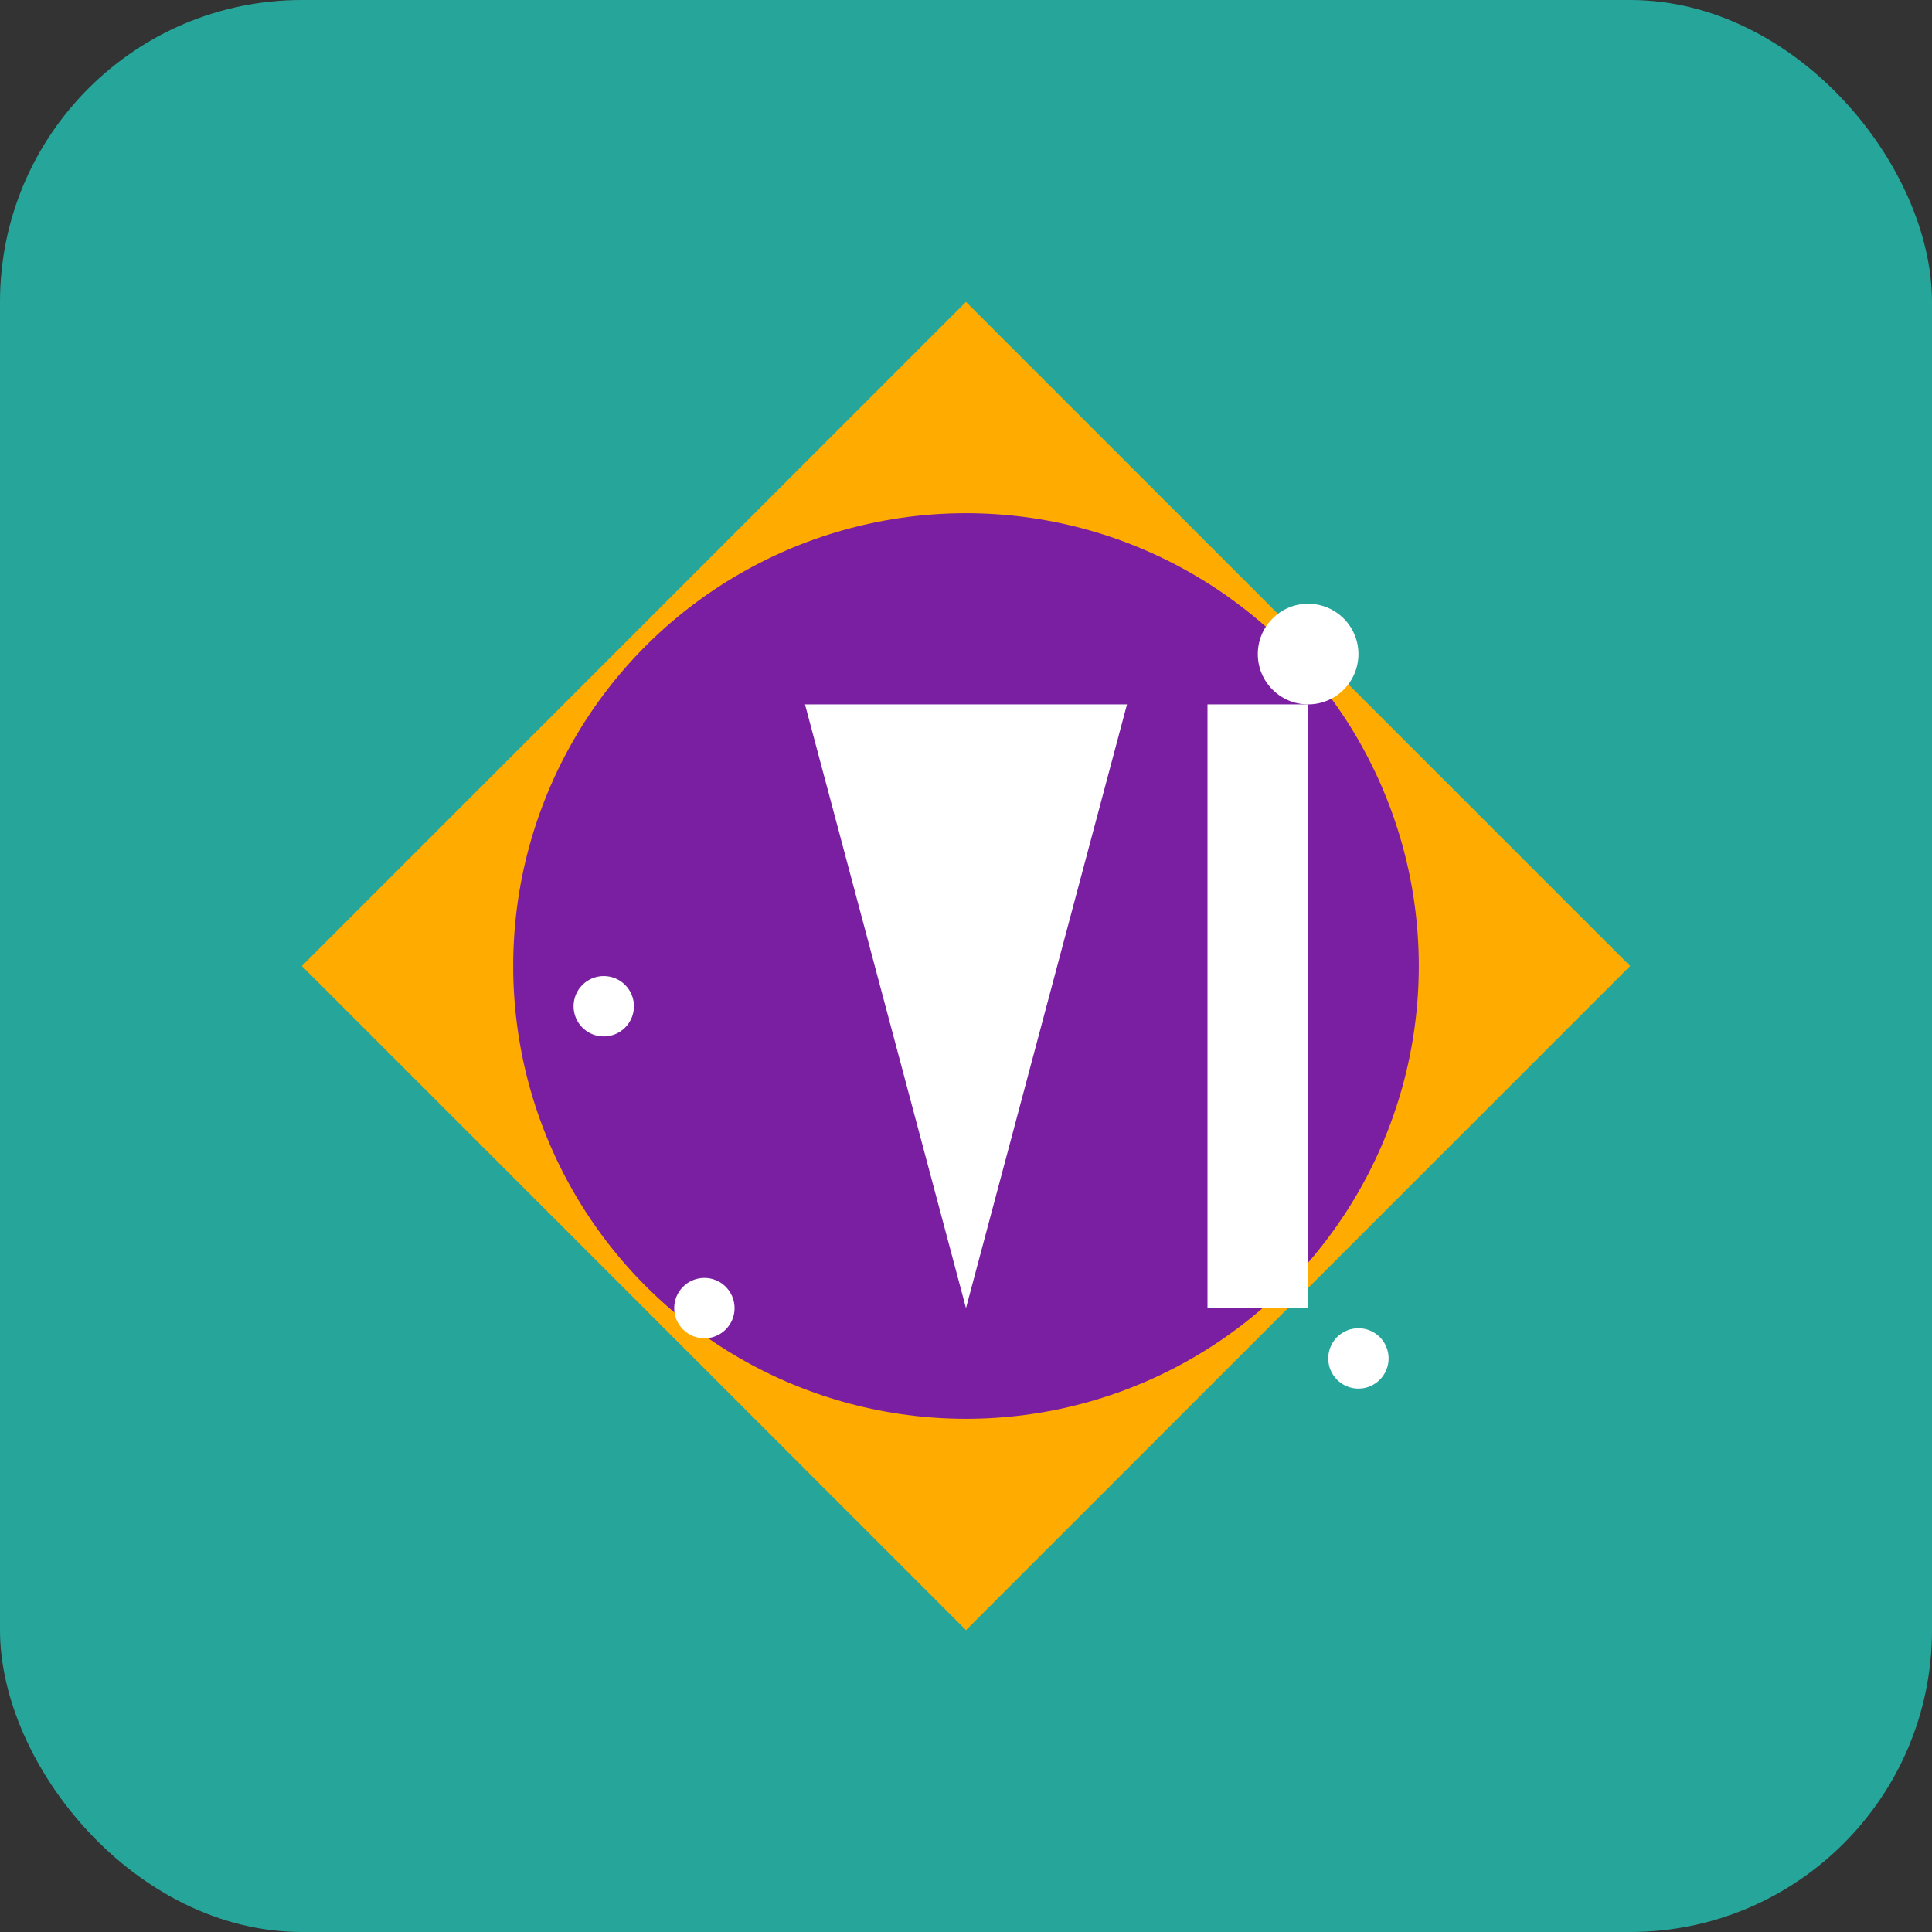 <?xml version="1.0" encoding="UTF-8" standalone="no"?>
<svg xmlns="http://www.w3.org/2000/svg" width="192" height="192" viewBox="0 0 192 192" fill="none">
  <rect x="0" y="0" width="192" height="192" fill="#333333" stroke="none"/>
  <!-- Fundo com verde tropical brasileiro -->
  <rect width="192" height="192" rx="30" fill="#26A69A"/>
  
  <!-- Losango amarelo inspirado na bandeira do Brasil -->
  <path d="M96 30L162 96L96 162L30 96L96 30Z" fill="#FFAB00"/>
  
  <!-- Círculo central roxo vibrante -->
  <circle cx="96" cy="96" r="45" fill="#7B1FA2"/>
  
  <!-- Letra A estilizada -->
  <path d="M80 70L96 130L112 70H80Z" fill="#FFFFFF"/>
  
  <!-- Letra I estilizada -->
  <rect x="120" y="70" width="10" height="60" fill="#FFFFFF"/>
  
  <!-- Detalhes decorativos -->
  <circle cx="130" cy="65" r="5" fill="#FFFFFF"/>
  <circle cx="60" cy="100" r="3" fill="#FFFFFF"/>
  <circle cx="70" cy="130" r="3" fill="#FFFFFF"/>
  <circle cx="135" cy="135" r="3" fill="#FFFFFF"/>
</svg>
